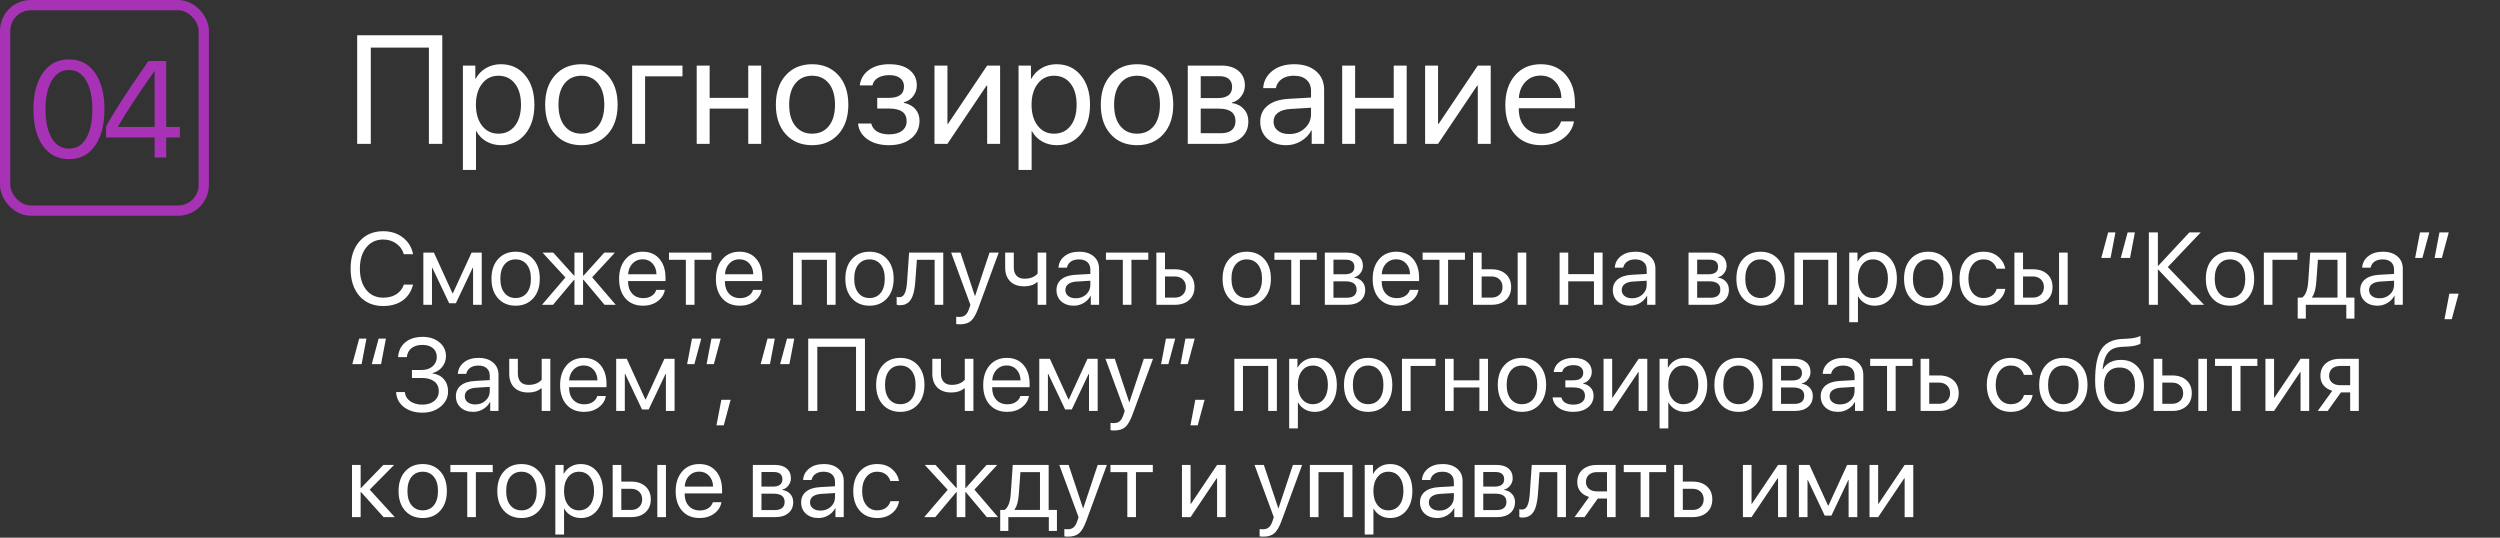 <?xml version="1.0" encoding="UTF-8"?> <svg xmlns="http://www.w3.org/2000/svg" width="730" height="157" viewBox="0 0 730 157" fill="none"><rect x="0" y="0" width="730" height="157" fill="#333333" stroke="none"/> <path d="M111.898 89.352C108.979 89.352 106.659 88.37 104.94 86.407C103.231 84.435 102.377 81.773 102.377 78.424C102.377 75.103 103.241 72.457 104.97 70.484C106.698 68.502 109.008 67.511 111.898 67.511C114.145 67.511 116.059 68.126 117.641 69.356C119.232 70.577 120.224 72.203 120.614 74.234H117.919C117.538 72.926 116.801 71.886 115.707 71.114C114.613 70.333 113.344 69.942 111.898 69.942C109.838 69.942 108.188 70.714 106.947 72.257C105.707 73.8 105.087 75.856 105.087 78.424C105.087 81.022 105.702 83.087 106.933 84.62C108.163 86.153 109.823 86.92 111.913 86.92C113.407 86.92 114.677 86.588 115.722 85.924C116.767 85.26 117.499 84.322 117.919 83.111H120.614C120.097 85.123 119.086 86.666 117.582 87.74C116.078 88.814 114.184 89.352 111.898 89.352ZM126.137 89H123.617V73.766H126.708L132.128 85.631H132.245L137.694 73.766H140.668V89H138.134V78.189H138.031L133.109 88.561H131.161L126.239 78.189H126.137V89ZM150.57 89.264C148.441 89.264 146.732 88.556 145.443 87.14C144.154 85.714 143.51 83.795 143.51 81.383C143.51 78.971 144.154 77.057 145.443 75.641C146.732 74.215 148.441 73.502 150.57 73.502C152.689 73.502 154.394 74.215 155.683 75.641C156.972 77.057 157.616 78.971 157.616 81.383C157.616 83.785 156.972 85.699 155.683 87.125C154.394 88.551 152.689 89.264 150.57 89.264ZM147.304 85.528C148.114 86.524 149.203 87.022 150.57 87.022C151.938 87.022 153.021 86.529 153.822 85.543C154.623 84.547 155.023 83.16 155.023 81.383C155.023 79.606 154.623 78.224 153.822 77.237C153.021 76.241 151.938 75.743 150.57 75.743C149.203 75.743 148.114 76.241 147.304 77.237C146.503 78.233 146.103 79.615 146.103 81.383C146.103 83.15 146.503 84.532 147.304 85.528ZM172.909 80.973L179.794 89H176.527L170.375 81.676H170.258V89H167.738V81.676H167.636L161.483 89H158.261L165.102 81.017L158.422 73.766H161.557L167.636 80.504H167.738V73.766H170.258V80.504H170.375L176.454 73.766H179.56L172.909 80.973ZM187.631 75.714C186.449 75.714 185.468 76.124 184.687 76.944C183.915 77.755 183.49 78.8 183.412 80.079H191.688C191.659 78.79 191.273 77.74 190.531 76.93C189.789 76.119 188.822 75.714 187.631 75.714ZM191.63 84.635H194.135C193.91 85.982 193.207 87.091 192.025 87.96C190.854 88.829 189.442 89.264 187.792 89.264C185.614 89.264 183.9 88.561 182.65 87.154C181.4 85.748 180.775 83.844 180.775 81.441C180.775 79.059 181.4 77.14 182.65 75.685C183.91 74.23 185.585 73.502 187.675 73.502C189.726 73.502 191.347 74.19 192.538 75.567C193.729 76.944 194.325 78.79 194.325 81.105V82.071H183.397V82.218C183.397 83.683 183.798 84.855 184.599 85.733C185.399 86.612 186.483 87.052 187.851 87.052C188.808 87.052 189.623 86.832 190.297 86.393C190.971 85.953 191.415 85.367 191.63 84.635ZM207.714 73.766V75.86H202.792V89H200.272V75.86H195.351V73.766H207.714ZM215.902 75.714C214.721 75.714 213.739 76.124 212.958 76.944C212.187 77.755 211.762 78.8 211.684 80.079H219.96C219.931 78.79 219.545 77.74 218.803 76.93C218.061 76.119 217.094 75.714 215.902 75.714ZM219.901 84.635H222.406C222.182 85.982 221.479 87.091 220.297 87.96C219.125 88.829 217.714 89.264 216.063 89.264C213.886 89.264 212.172 88.561 210.922 87.154C209.672 85.748 209.047 83.844 209.047 81.441C209.047 79.059 209.672 77.14 210.922 75.685C212.182 74.23 213.856 73.502 215.946 73.502C217.997 73.502 219.618 74.19 220.81 75.567C222.001 76.944 222.597 78.79 222.597 81.105V82.071H211.669V82.218C211.669 83.683 212.069 84.855 212.87 85.733C213.671 86.612 214.755 87.052 216.122 87.052C217.079 87.052 217.895 86.832 218.568 86.393C219.242 85.953 219.687 85.367 219.901 84.635ZM241.464 89V75.86H234.096V89H231.576V73.766H243.998V89H241.464ZM253.9 89.264C251.771 89.264 250.062 88.556 248.773 87.14C247.484 85.714 246.84 83.795 246.84 81.383C246.84 78.971 247.484 77.057 248.773 75.641C250.062 74.215 251.771 73.502 253.9 73.502C256.02 73.502 257.724 74.215 259.013 75.641C260.302 77.057 260.946 78.971 260.946 81.383C260.946 83.785 260.302 85.699 259.013 87.125C257.724 88.551 256.02 89.264 253.9 89.264ZM250.634 85.528C251.444 86.524 252.533 87.022 253.9 87.022C255.268 87.022 256.352 86.529 257.152 85.543C257.953 84.547 258.354 83.16 258.354 81.383C258.354 79.606 257.953 78.224 257.152 77.237C256.352 76.241 255.268 75.743 253.9 75.743C252.533 75.743 251.444 76.241 250.634 77.237C249.833 78.233 249.433 79.615 249.433 81.383C249.433 83.15 249.833 84.532 250.634 85.528ZM267.26 82.276C267.191 83.155 267.094 83.932 266.967 84.606C266.85 85.279 266.679 85.909 266.454 86.495C266.229 87.081 265.951 87.564 265.619 87.945C265.297 88.316 264.892 88.609 264.403 88.824C263.925 89.029 263.368 89.132 262.733 89.132C262.382 89.132 262.079 89.078 261.825 88.971V86.671C262.06 86.749 262.318 86.788 262.602 86.788C263.314 86.788 263.847 86.402 264.198 85.631C264.55 84.85 264.774 83.712 264.872 82.218L265.458 73.766H275.434V89H272.914V75.86H267.729L267.26 82.276ZM280.312 94.698C279.853 94.698 279.486 94.669 279.213 94.61V92.472C279.447 92.52 279.779 92.545 280.209 92.545C280.922 92.545 281.493 92.355 281.923 91.974C282.353 91.603 282.714 90.973 283.007 90.084L283.358 89.015L277.733 73.766H280.458L284.677 86.451H284.721L288.939 73.766H291.62L285.629 90.069C284.975 91.847 284.267 93.062 283.505 93.717C282.753 94.371 281.688 94.698 280.312 94.698ZM305.507 89H302.987V82.423H302.768C301.85 83.214 300.619 83.609 299.076 83.609C297.289 83.609 295.912 83.116 294.945 82.13C293.988 81.144 293.51 79.815 293.51 78.145V73.766H296.029V78.116C296.029 79.132 296.298 79.933 296.835 80.519C297.372 81.095 298.144 81.383 299.149 81.383C300.819 81.383 302.099 80.885 302.987 79.889V73.766H305.507V89ZM314.135 87.096C315.336 87.096 316.342 86.725 317.152 85.982C317.973 85.231 318.383 84.308 318.383 83.214V81.969L314.311 82.218C313.285 82.286 312.489 82.535 311.923 82.965C311.366 83.394 311.088 83.971 311.088 84.693C311.088 85.416 311.366 85.997 311.923 86.436C312.479 86.876 313.217 87.096 314.135 87.096ZM313.563 89.264C312.05 89.264 310.824 88.844 309.887 88.004C308.959 87.164 308.495 86.061 308.495 84.693C308.495 83.385 308.974 82.34 309.931 81.559C310.897 80.777 312.26 80.338 314.018 80.24L318.383 79.991V78.717C318.383 77.789 318.09 77.061 317.504 76.534C316.918 76.007 316.098 75.743 315.043 75.743C314.076 75.743 313.29 75.958 312.685 76.388C312.079 76.808 311.693 77.398 311.527 78.16H309.066C309.154 76.803 309.74 75.689 310.824 74.82C311.918 73.941 313.344 73.502 315.102 73.502C316.889 73.502 318.305 73.951 319.35 74.85C320.404 75.748 320.932 76.954 320.932 78.468V89H318.515V86.378H318.456C317.997 87.247 317.323 87.945 316.435 88.473C315.546 89 314.589 89.264 313.563 89.264ZM335.302 73.766V75.86H330.38V89H327.86V75.86H322.938V73.766H335.302ZM343.021 80.724H340.18V86.905H343.021C344.008 86.905 344.794 86.622 345.38 86.056C345.976 85.489 346.273 84.742 346.273 83.814C346.273 82.877 345.976 82.13 345.38 81.573C344.794 81.007 344.008 80.724 343.021 80.724ZM337.66 89V73.766H340.18V78.629H343.065C344.813 78.629 346.205 79.098 347.24 80.035C348.275 80.973 348.793 82.232 348.793 83.814C348.793 85.397 348.275 86.656 347.24 87.594C346.205 88.531 344.813 89 343.065 89H337.66ZM364.057 89.264C361.928 89.264 360.219 88.556 358.93 87.14C357.641 85.714 356.996 83.795 356.996 81.383C356.996 78.971 357.641 77.057 358.93 75.641C360.219 74.215 361.928 73.502 364.057 73.502C366.176 73.502 367.88 74.215 369.169 75.641C370.458 77.057 371.103 78.971 371.103 81.383C371.103 83.785 370.458 85.699 369.169 87.125C367.88 88.551 366.176 89.264 364.057 89.264ZM360.79 85.528C361.601 86.524 362.689 87.022 364.057 87.022C365.424 87.022 366.508 86.529 367.309 85.543C368.109 84.547 368.51 83.16 368.51 81.383C368.51 79.606 368.109 78.224 367.309 77.237C366.508 76.241 365.424 75.743 364.057 75.743C362.689 75.743 361.601 76.241 360.79 77.237C359.989 78.233 359.589 79.615 359.589 81.383C359.589 83.15 359.989 84.532 360.79 85.528ZM384.491 73.766V75.86H379.569V89H377.05V75.86H372.128V73.766H384.491ZM393.017 75.831H389.369V80.094H392.636C394.53 80.094 395.478 79.371 395.478 77.926C395.478 77.252 395.268 76.734 394.848 76.373C394.428 76.012 393.817 75.831 393.017 75.831ZM392.841 82.144H389.369V86.935H393.295C394.213 86.935 394.916 86.734 395.404 86.334C395.893 85.924 396.137 85.333 396.137 84.561C396.137 82.95 395.038 82.144 392.841 82.144ZM386.85 89V73.766H393.368C394.794 73.766 395.917 74.112 396.737 74.806C397.558 75.499 397.968 76.451 397.968 77.662C397.968 78.434 397.724 79.137 397.235 79.772C396.757 80.406 396.166 80.797 395.463 80.943V81.061C396.42 81.197 397.187 81.588 397.763 82.232C398.349 82.877 398.642 83.673 398.642 84.62C398.642 85.968 398.173 87.037 397.235 87.828C396.308 88.609 395.033 89 393.412 89H386.85ZM407.68 75.714C406.498 75.714 405.517 76.124 404.735 76.944C403.964 77.755 403.539 78.8 403.461 80.079H411.737C411.708 78.79 411.322 77.74 410.58 76.93C409.838 76.119 408.871 75.714 407.68 75.714ZM411.679 84.635H414.184C413.959 85.982 413.256 87.091 412.074 87.96C410.902 88.829 409.491 89.264 407.841 89.264C405.663 89.264 403.949 88.561 402.699 87.154C401.449 85.748 400.824 83.844 400.824 81.441C400.824 79.059 401.449 77.14 402.699 75.685C403.959 74.23 405.634 73.502 407.724 73.502C409.774 73.502 411.396 74.19 412.587 75.567C413.778 76.944 414.374 78.79 414.374 81.105V82.071H403.446V82.218C403.446 83.683 403.847 84.855 404.647 85.733C405.448 86.612 406.532 87.052 407.899 87.052C408.856 87.052 409.672 86.832 410.346 86.393C411.02 85.953 411.464 85.367 411.679 84.635ZM427.763 73.766V75.86H422.841V89H420.321V75.86H415.399V73.766H427.763ZM443.158 89V73.766H445.678V89H443.158ZM435.482 80.724H432.641V86.905H435.482C436.469 86.905 437.255 86.622 437.841 86.056C438.437 85.489 438.734 84.742 438.734 83.814C438.734 82.877 438.437 82.13 437.841 81.573C437.255 81.007 436.469 80.724 435.482 80.724ZM430.121 89V73.766H432.641V78.629H435.526C437.274 78.629 438.666 79.098 439.701 80.035C440.736 80.973 441.254 82.232 441.254 83.814C441.254 85.397 440.736 86.656 439.701 87.594C438.666 88.531 437.274 89 435.526 89H430.121ZM465.438 89V82.144H457.924V89H455.404V73.766H457.924V80.05H465.438V73.766H467.958V89H465.438ZM476.586 87.096C477.787 87.096 478.793 86.725 479.604 85.982C480.424 85.231 480.834 84.308 480.834 83.214V81.969L476.762 82.218C475.736 82.286 474.94 82.535 474.374 82.965C473.817 83.394 473.539 83.971 473.539 84.693C473.539 85.416 473.817 85.997 474.374 86.436C474.931 86.876 475.668 87.096 476.586 87.096ZM476.015 89.264C474.501 89.264 473.275 88.844 472.338 88.004C471.41 87.164 470.946 86.061 470.946 84.693C470.946 83.385 471.425 82.34 472.382 81.559C473.349 80.777 474.711 80.338 476.469 80.24L480.834 79.991V78.717C480.834 77.789 480.541 77.061 479.955 76.534C479.369 76.007 478.549 75.743 477.494 75.743C476.527 75.743 475.741 75.958 475.136 76.388C474.53 76.808 474.145 77.398 473.979 78.16H471.518C471.605 76.803 472.191 75.689 473.275 74.82C474.369 73.941 475.795 73.502 477.553 73.502C479.34 73.502 480.756 73.951 481.801 74.85C482.855 75.748 483.383 76.954 483.383 78.468V89H480.966V86.378H480.907C480.448 87.247 479.774 87.945 478.886 88.473C477.997 89 477.04 89.264 476.015 89.264ZM499.218 75.831H495.57V80.094H498.837C500.731 80.094 501.679 79.371 501.679 77.926C501.679 77.252 501.469 76.734 501.049 76.373C500.629 76.012 500.019 75.831 499.218 75.831ZM499.042 82.144H495.57V86.935H499.496C500.414 86.935 501.117 86.734 501.605 86.334C502.094 85.924 502.338 85.333 502.338 84.561C502.338 82.95 501.239 82.144 499.042 82.144ZM493.051 89V73.766H499.569C500.995 73.766 502.118 74.112 502.938 74.806C503.759 75.499 504.169 76.451 504.169 77.662C504.169 78.434 503.925 79.137 503.437 79.772C502.958 80.406 502.367 80.797 501.664 80.943V81.061C502.621 81.197 503.388 81.588 503.964 82.232C504.55 82.877 504.843 83.673 504.843 84.62C504.843 85.968 504.374 87.037 503.437 87.828C502.509 88.609 501.234 89 499.613 89H493.051ZM514.086 89.264C511.957 89.264 510.248 88.556 508.959 87.14C507.67 85.714 507.025 83.795 507.025 81.383C507.025 78.971 507.67 77.057 508.959 75.641C510.248 74.215 511.957 73.502 514.086 73.502C516.205 73.502 517.909 74.215 519.198 75.641C520.487 77.057 521.132 78.971 521.132 81.383C521.132 83.785 520.487 85.699 519.198 87.125C517.909 88.551 516.205 89.264 514.086 89.264ZM510.819 85.528C511.63 86.524 512.719 87.022 514.086 87.022C515.453 87.022 516.537 86.529 517.338 85.543C518.139 84.547 518.539 83.16 518.539 81.383C518.539 79.606 518.139 78.224 517.338 77.237C516.537 76.241 515.453 75.743 514.086 75.743C512.719 75.743 511.63 76.241 510.819 77.237C510.019 78.233 509.618 79.615 509.618 81.383C509.618 83.15 510.019 84.532 510.819 85.528ZM533.847 89V75.86H526.479V89H523.959V73.766H536.381V89H533.847ZM547.367 73.502C549.32 73.502 550.893 74.22 552.084 75.655C553.285 77.091 553.886 79 553.886 81.383C553.886 83.756 553.29 85.665 552.099 87.11C550.907 88.546 549.35 89.264 547.426 89.264C546.352 89.264 545.39 89.019 544.54 88.531C543.69 88.043 543.036 87.374 542.577 86.524H542.519V94.083H539.97V73.766H542.387V76.344H542.445C542.924 75.465 543.593 74.772 544.452 74.264C545.312 73.756 546.283 73.502 547.367 73.502ZM546.869 87.022C548.227 87.022 549.301 86.515 550.092 85.499C550.883 84.483 551.278 83.111 551.278 81.383C551.278 79.654 550.883 78.282 550.092 77.267C549.301 76.251 548.227 75.743 546.869 75.743C545.561 75.743 544.506 76.261 543.705 77.296C542.904 78.331 542.504 79.693 542.504 81.383C542.504 83.082 542.904 84.449 543.705 85.484C544.506 86.51 545.561 87.022 546.869 87.022ZM563.041 89.264C560.912 89.264 559.203 88.556 557.914 87.14C556.625 85.714 555.98 83.795 555.98 81.383C555.98 78.971 556.625 77.057 557.914 75.641C559.203 74.215 560.912 73.502 563.041 73.502C565.16 73.502 566.864 74.215 568.153 75.641C569.442 77.057 570.087 78.971 570.087 81.383C570.087 83.785 569.442 85.699 568.153 87.125C566.864 88.551 565.16 89.264 563.041 89.264ZM559.774 85.528C560.585 86.524 561.674 87.022 563.041 87.022C564.408 87.022 565.492 86.529 566.293 85.543C567.094 84.547 567.494 83.16 567.494 81.383C567.494 79.606 567.094 78.224 566.293 77.237C565.492 76.241 564.408 75.743 563.041 75.743C561.674 75.743 560.585 76.241 559.774 77.237C558.974 78.233 558.573 79.615 558.573 81.383C558.573 83.15 558.974 84.532 559.774 85.528ZM585.526 78.453H583.007C582.772 77.662 582.328 77.013 581.674 76.505C581.02 75.997 580.185 75.743 579.169 75.743C577.841 75.743 576.776 76.261 575.976 77.296C575.175 78.321 574.774 79.684 574.774 81.383C574.774 83.111 575.175 84.483 575.976 85.499C576.786 86.515 577.86 87.022 579.198 87.022C580.194 87.022 581.02 86.788 581.674 86.319C582.338 85.851 582.792 85.191 583.036 84.342H585.556C585.302 85.807 584.599 86.993 583.446 87.901C582.294 88.81 580.873 89.264 579.184 89.264C577.055 89.264 575.355 88.556 574.086 87.14C572.816 85.714 572.182 83.795 572.182 81.383C572.182 79.01 572.816 77.106 574.086 75.67C575.355 74.225 577.045 73.502 579.154 73.502C580.902 73.502 582.338 73.981 583.461 74.938C584.594 75.894 585.282 77.066 585.526 78.453ZM601.244 89V73.766H603.764V89H601.244ZM593.568 80.724H590.727V86.905H593.568C594.555 86.905 595.341 86.622 595.927 86.056C596.522 85.489 596.82 84.742 596.82 83.814C596.82 82.877 596.522 82.13 595.927 81.573C595.341 81.007 594.555 80.724 593.568 80.724ZM588.207 89V73.766H590.727V78.629H593.612C595.36 78.629 596.752 79.098 597.787 80.035C598.822 80.973 599.34 82.232 599.34 83.814C599.34 85.397 598.822 86.656 597.787 87.594C596.752 88.531 595.36 89 593.612 89H588.207ZM615.585 67.862H617.709L616.288 75.318H613.578L615.585 67.862ZM621.269 67.862H623.393L621.972 75.318H619.262L621.269 67.862ZM633.002 77.97L643.593 89H639.975L630.219 78.731H630.102V89H627.465V67.862H630.102V77.603H630.219L639.301 67.862H642.611L633.002 77.97ZM651.166 89.264C649.037 89.264 647.328 88.556 646.039 87.14C644.75 85.714 644.105 83.795 644.105 81.383C644.105 78.971 644.75 77.057 646.039 75.641C647.328 74.215 649.037 73.502 651.166 73.502C653.285 73.502 654.989 74.215 656.278 75.641C657.567 77.057 658.212 78.971 658.212 81.383C658.212 83.785 657.567 85.699 656.278 87.125C654.989 88.551 653.285 89.264 651.166 89.264ZM647.899 85.528C648.71 86.524 649.799 87.022 651.166 87.022C652.533 87.022 653.617 86.529 654.418 85.543C655.219 84.547 655.619 83.16 655.619 81.383C655.619 79.606 655.219 78.224 654.418 77.237C653.617 76.241 652.533 75.743 651.166 75.743C649.799 75.743 648.71 76.241 647.899 77.237C647.099 78.233 646.698 79.615 646.698 81.383C646.698 83.15 647.099 84.532 647.899 85.528ZM670.839 75.86H663.559V89H661.039V73.766H670.839V75.86ZM682.543 86.905V75.86H676.83L676.361 82.276C676.215 84.366 675.8 85.87 675.116 86.788V86.905H682.543ZM673.3 93.028H670.927V86.905H672.201C673.227 86.231 673.827 84.669 674.003 82.218L674.589 73.766H685.077V86.905H687.494V93.028H685.121V89H673.3V93.028ZM694.818 87.096C696.02 87.096 697.025 86.725 697.836 85.982C698.656 85.231 699.066 84.308 699.066 83.214V81.969L694.994 82.218C693.969 82.286 693.173 82.535 692.606 82.965C692.05 83.394 691.771 83.971 691.771 84.693C691.771 85.416 692.05 85.997 692.606 86.436C693.163 86.876 693.9 87.096 694.818 87.096ZM694.247 89.264C692.733 89.264 691.508 88.844 690.57 88.004C689.643 87.164 689.179 86.061 689.179 84.693C689.179 83.385 689.657 82.34 690.614 81.559C691.581 80.777 692.943 80.338 694.701 80.24L699.066 79.991V78.717C699.066 77.789 698.773 77.061 698.188 76.534C697.602 76.007 696.781 75.743 695.727 75.743C694.76 75.743 693.974 75.958 693.368 76.388C692.763 76.808 692.377 77.398 692.211 78.16H689.75C689.838 76.803 690.424 75.689 691.508 74.82C692.602 73.941 694.027 73.502 695.785 73.502C697.572 73.502 698.988 73.951 700.033 74.85C701.088 75.748 701.615 76.954 701.615 78.468V89H699.198V86.378H699.14C698.681 87.247 698.007 87.945 697.118 88.473C696.229 89 695.272 89.264 694.247 89.264ZM707.343 75.318H705.219L706.64 67.862H709.35L707.343 75.318ZM713.026 75.318H710.902L712.323 67.862H715.033L713.026 75.318ZM715.912 93.204H713.788L715.209 85.748H717.919L715.912 93.204ZM104.882 98.862H107.006L105.585 106.318H102.875L104.882 98.862ZM110.565 98.862H112.689L111.269 106.318H108.559L110.565 98.862ZM120.292 110.376V108.032H123.148C124.438 108.032 125.492 107.681 126.312 106.978C127.133 106.265 127.543 105.356 127.543 104.253C127.543 103.159 127.167 102.295 126.415 101.66C125.663 101.025 124.638 100.708 123.339 100.708C122.03 100.708 120.971 101.025 120.16 101.66C119.359 102.295 118.905 103.169 118.798 104.282H116.234C116.371 102.446 117.079 101.001 118.358 99.946C119.647 98.892 121.342 98.364 123.441 98.364C125.414 98.364 127.035 98.897 128.305 99.961C129.584 101.016 130.224 102.368 130.224 104.019C130.224 105.19 129.857 106.23 129.125 107.139C128.402 108.047 127.46 108.643 126.298 108.926V109.043C127.704 109.229 128.812 109.795 129.623 110.742C130.434 111.68 130.839 112.866 130.839 114.302C130.839 116.04 130.121 117.51 128.686 118.711C127.25 119.902 125.487 120.498 123.397 120.498C121.171 120.498 119.35 119.951 117.934 118.857C116.518 117.754 115.761 116.299 115.663 114.492H118.212C118.329 115.605 118.852 116.494 119.779 117.158C120.717 117.822 121.913 118.154 123.368 118.154C124.784 118.154 125.932 117.793 126.811 117.07C127.689 116.338 128.129 115.391 128.129 114.229C128.129 113.018 127.699 112.075 126.84 111.401C125.98 110.718 124.789 110.376 123.266 110.376H120.292ZM138.764 118.096C139.965 118.096 140.971 117.725 141.781 116.982C142.602 116.23 143.012 115.308 143.012 114.214V112.969L138.939 113.218C137.914 113.286 137.118 113.535 136.552 113.965C135.995 114.395 135.717 114.971 135.717 115.693C135.717 116.416 135.995 116.997 136.552 117.437C137.108 117.876 137.846 118.096 138.764 118.096ZM138.192 120.264C136.679 120.264 135.453 119.844 134.516 119.004C133.588 118.164 133.124 117.061 133.124 115.693C133.124 114.385 133.603 113.34 134.56 112.559C135.526 111.777 136.889 111.338 138.646 111.24L143.012 110.991V109.717C143.012 108.789 142.719 108.062 142.133 107.534C141.547 107.007 140.727 106.743 139.672 106.743C138.705 106.743 137.919 106.958 137.313 107.388C136.708 107.808 136.322 108.398 136.156 109.16H133.695C133.783 107.803 134.369 106.689 135.453 105.82C136.547 104.941 137.973 104.502 139.73 104.502C141.518 104.502 142.934 104.951 143.979 105.85C145.033 106.748 145.561 107.954 145.561 109.468V120H143.144V117.378H143.085C142.626 118.247 141.952 118.945 141.063 119.473C140.175 120 139.218 120.264 138.192 120.264ZM160.692 120H158.173V113.423H157.953C157.035 114.214 155.805 114.609 154.262 114.609C152.475 114.609 151.098 114.116 150.131 113.13C149.174 112.144 148.695 110.815 148.695 109.146V104.766H151.215V109.116C151.215 110.132 151.483 110.933 152.021 111.519C152.558 112.095 153.329 112.383 154.335 112.383C156.005 112.383 157.284 111.885 158.173 110.889V104.766H160.692V120ZM170.404 106.714C169.223 106.714 168.241 107.124 167.46 107.944C166.688 108.755 166.264 109.8 166.186 111.079H174.462C174.433 109.79 174.047 108.74 173.305 107.93C172.562 107.119 171.596 106.714 170.404 106.714ZM174.403 115.635H176.908C176.684 116.982 175.98 118.091 174.799 118.96C173.627 119.829 172.216 120.264 170.565 120.264C168.388 120.264 166.674 119.561 165.424 118.154C164.174 116.748 163.549 114.844 163.549 112.441C163.549 110.059 164.174 108.14 165.424 106.685C166.684 105.229 168.358 104.502 170.448 104.502C172.499 104.502 174.12 105.19 175.312 106.567C176.503 107.944 177.099 109.79 177.099 112.104V113.071H166.171V113.218C166.171 114.683 166.571 115.854 167.372 116.733C168.173 117.612 169.257 118.052 170.624 118.052C171.581 118.052 172.396 117.832 173.07 117.393C173.744 116.953 174.188 116.367 174.403 115.635ZM182.445 120H179.926V104.766H183.017L188.437 116.631H188.554L194.003 104.766H196.977V120H194.442V109.189H194.34L189.418 119.561H187.47L182.548 109.189H182.445V120ZM202.763 106.318H200.639L202.06 98.862H204.77L202.763 106.318ZM208.446 106.318H206.322L207.743 98.862H210.453L208.446 106.318ZM211.332 124.204H209.208L210.629 116.748H213.339L211.332 124.204ZM224.12 98.862H226.244L224.823 106.318H222.113L224.12 98.862ZM229.804 98.862H231.928L230.507 106.318H227.797L229.804 98.862ZM252.567 120H249.96V101.265H238.651V120H236V98.862H252.567V120ZM262.895 120.264C260.766 120.264 259.057 119.556 257.768 118.14C256.479 116.714 255.834 114.795 255.834 112.383C255.834 109.971 256.479 108.057 257.768 106.641C259.057 105.215 260.766 104.502 262.895 104.502C265.014 104.502 266.718 105.215 268.007 106.641C269.296 108.057 269.94 109.971 269.94 112.383C269.94 114.785 269.296 116.699 268.007 118.125C266.718 119.551 265.014 120.264 262.895 120.264ZM259.628 116.528C260.438 117.524 261.527 118.022 262.895 118.022C264.262 118.022 265.346 117.529 266.146 116.543C266.947 115.547 267.348 114.16 267.348 112.383C267.348 110.605 266.947 109.224 266.146 108.237C265.346 107.241 264.262 106.743 262.895 106.743C261.527 106.743 260.438 107.241 259.628 108.237C258.827 109.233 258.427 110.615 258.427 112.383C258.427 114.15 258.827 115.532 259.628 116.528ZM284.237 120H281.718V113.423H281.498C280.58 114.214 279.35 114.609 277.807 114.609C276.02 114.609 274.643 114.116 273.676 113.13C272.719 112.144 272.24 110.815 272.24 109.146V104.766H274.76V109.116C274.76 110.132 275.028 110.933 275.565 111.519C276.103 112.095 276.874 112.383 277.88 112.383C279.55 112.383 280.829 111.885 281.718 110.889V104.766H284.237V120ZM293.949 106.714C292.768 106.714 291.786 107.124 291.005 107.944C290.233 108.755 289.809 109.8 289.73 111.079H298.007C297.978 109.79 297.592 108.74 296.85 107.93C296.107 107.119 295.141 106.714 293.949 106.714ZM297.948 115.635H300.453C300.229 116.982 299.525 118.091 298.344 118.96C297.172 119.829 295.761 120.264 294.11 120.264C291.933 120.264 290.219 119.561 288.969 118.154C287.719 116.748 287.094 114.844 287.094 112.441C287.094 110.059 287.719 108.14 288.969 106.685C290.229 105.229 291.903 104.502 293.993 104.502C296.044 104.502 297.665 105.19 298.856 106.567C300.048 107.944 300.644 109.79 300.644 112.104V113.071H289.716V113.218C289.716 114.683 290.116 115.854 290.917 116.733C291.718 117.612 292.802 118.052 294.169 118.052C295.126 118.052 295.941 117.832 296.615 117.393C297.289 116.953 297.733 116.367 297.948 115.635ZM305.99 120H303.471V104.766H306.562L311.981 116.631H312.099L317.548 104.766H320.521V120H317.987V109.189H317.885L312.963 119.561H311.015L306.093 109.189H305.99V120ZM325.37 125.698C324.911 125.698 324.545 125.669 324.271 125.61V123.472C324.506 123.521 324.838 123.545 325.268 123.545C325.98 123.545 326.552 123.354 326.981 122.974C327.411 122.603 327.772 121.973 328.065 121.084L328.417 120.015L322.792 104.766H325.517L329.735 117.451H329.779L333.998 104.766H336.679L330.688 121.069C330.033 122.847 329.325 124.062 328.563 124.717C327.812 125.371 326.747 125.698 325.37 125.698ZM341.161 106.318H339.037L340.458 98.862H343.168L341.161 106.318ZM346.845 106.318H344.721L346.142 98.862H348.852L346.845 106.318ZM349.73 124.204H347.606L349.027 116.748H351.737L349.73 124.204ZM370.312 120V106.86H362.943V120H360.424V104.766H372.846V120H370.312ZM383.832 104.502C385.785 104.502 387.357 105.22 388.549 106.655C389.75 108.091 390.351 110 390.351 112.383C390.351 114.756 389.755 116.665 388.563 118.11C387.372 119.546 385.814 120.264 383.891 120.264C382.816 120.264 381.854 120.02 381.005 119.531C380.155 119.043 379.501 118.374 379.042 117.524H378.983V125.083H376.435V104.766H378.852V107.344H378.91C379.389 106.465 380.058 105.771 380.917 105.264C381.776 104.756 382.748 104.502 383.832 104.502ZM383.334 118.022C384.691 118.022 385.766 117.515 386.557 116.499C387.348 115.483 387.743 114.111 387.743 112.383C387.743 110.654 387.348 109.282 386.557 108.267C385.766 107.251 384.691 106.743 383.334 106.743C382.025 106.743 380.971 107.261 380.17 108.296C379.369 109.331 378.969 110.693 378.969 112.383C378.969 114.082 379.369 115.449 380.17 116.484C380.971 117.51 382.025 118.022 383.334 118.022ZM399.506 120.264C397.377 120.264 395.668 119.556 394.379 118.14C393.09 116.714 392.445 114.795 392.445 112.383C392.445 109.971 393.09 108.057 394.379 106.641C395.668 105.215 397.377 104.502 399.506 104.502C401.625 104.502 403.329 105.215 404.618 106.641C405.907 108.057 406.552 109.971 406.552 112.383C406.552 114.785 405.907 116.699 404.618 118.125C403.329 119.551 401.625 120.264 399.506 120.264ZM396.239 116.528C397.05 117.524 398.139 118.022 399.506 118.022C400.873 118.022 401.957 117.529 402.758 116.543C403.559 115.547 403.959 114.16 403.959 112.383C403.959 110.605 403.559 109.224 402.758 108.237C401.957 107.241 400.873 106.743 399.506 106.743C398.139 106.743 397.05 107.241 396.239 108.237C395.438 109.233 395.038 110.615 395.038 112.383C395.038 114.15 395.438 115.532 396.239 116.528ZM419.179 106.86H411.898V120H409.379V104.766H419.179V106.86ZM431.981 120V113.145H424.467V120H421.947V104.766H424.467V111.05H431.981V104.766H434.501V120H431.981ZM444.418 120.264C442.289 120.264 440.58 119.556 439.291 118.14C438.002 116.714 437.357 114.795 437.357 112.383C437.357 109.971 438.002 108.057 439.291 106.641C440.58 105.215 442.289 104.502 444.418 104.502C446.537 104.502 448.241 105.215 449.53 106.641C450.819 108.057 451.464 109.971 451.464 112.383C451.464 114.785 450.819 116.699 449.53 118.125C448.241 119.551 446.537 120.264 444.418 120.264ZM441.151 116.528C441.962 117.524 443.051 118.022 444.418 118.022C445.785 118.022 446.869 117.529 447.67 116.543C448.471 115.547 448.871 114.16 448.871 112.383C448.871 110.605 448.471 109.224 447.67 108.237C446.869 107.241 445.785 106.743 444.418 106.743C443.051 106.743 441.962 107.241 441.151 108.237C440.351 109.233 439.95 110.615 439.95 112.383C439.95 114.15 440.351 115.532 441.151 116.528ZM459.374 120.264C457.694 120.264 456.303 119.883 455.199 119.121C454.096 118.35 453.48 117.324 453.354 116.045H455.932C456.078 116.709 456.449 117.227 457.045 117.598C457.65 117.969 458.427 118.154 459.374 118.154C460.458 118.154 461.303 117.925 461.908 117.466C462.514 116.997 462.816 116.382 462.816 115.62C462.816 114.771 462.533 114.146 461.967 113.745C461.4 113.335 460.536 113.13 459.374 113.13H457.089V111.05H459.374C461.327 111.05 462.304 110.308 462.304 108.823C462.304 108.159 462.06 107.627 461.571 107.227C461.093 106.826 460.38 106.626 459.433 106.626C458.534 106.626 457.792 106.807 457.206 107.168C456.62 107.529 456.273 108.013 456.166 108.618H453.69C453.856 107.358 454.452 106.357 455.478 105.615C456.503 104.873 457.821 104.502 459.433 104.502C461.132 104.502 462.45 104.878 463.388 105.63C464.325 106.372 464.794 107.368 464.794 108.618C464.794 109.399 464.56 110.098 464.091 110.713C463.632 111.328 463.026 111.724 462.274 111.899V112.017C463.261 112.231 464.013 112.646 464.53 113.262C465.058 113.867 465.321 114.614 465.321 115.503C465.321 116.929 464.774 118.081 463.681 118.96C462.597 119.829 461.161 120.264 459.374 120.264ZM470.756 120H468.236V104.766H470.756V116.104H470.873L478.49 104.766H481.01V120H478.49V108.662H478.373L470.756 120ZM491.996 104.502C493.949 104.502 495.521 105.22 496.713 106.655C497.914 108.091 498.515 110 498.515 112.383C498.515 114.756 497.919 116.665 496.728 118.11C495.536 119.546 493.979 120.264 492.055 120.264C490.98 120.264 490.019 120.02 489.169 119.531C488.319 119.043 487.665 118.374 487.206 117.524H487.147V125.083H484.599V104.766H487.016V107.344H487.074C487.553 106.465 488.222 105.771 489.081 105.264C489.94 104.756 490.912 104.502 491.996 104.502ZM491.498 118.022C492.855 118.022 493.93 117.515 494.721 116.499C495.512 115.483 495.907 114.111 495.907 112.383C495.907 110.654 495.512 109.282 494.721 108.267C493.93 107.251 492.855 106.743 491.498 106.743C490.189 106.743 489.135 107.261 488.334 108.296C487.533 109.331 487.133 110.693 487.133 112.383C487.133 114.082 487.533 115.449 488.334 116.484C489.135 117.51 490.189 118.022 491.498 118.022ZM507.67 120.264C505.541 120.264 503.832 119.556 502.543 118.14C501.254 116.714 500.609 114.795 500.609 112.383C500.609 109.971 501.254 108.057 502.543 106.641C503.832 105.215 505.541 104.502 507.67 104.502C509.789 104.502 511.493 105.215 512.782 106.641C514.071 108.057 514.716 109.971 514.716 112.383C514.716 114.785 514.071 116.699 512.782 118.125C511.493 119.551 509.789 120.264 507.67 120.264ZM504.403 116.528C505.214 117.524 506.303 118.022 507.67 118.022C509.037 118.022 510.121 117.529 510.922 116.543C511.723 115.547 512.123 114.16 512.123 112.383C512.123 110.605 511.723 109.224 510.922 108.237C510.121 107.241 509.037 106.743 507.67 106.743C506.303 106.743 505.214 107.241 504.403 108.237C503.603 109.233 503.202 110.615 503.202 112.383C503.202 114.15 503.603 115.532 504.403 116.528ZM523.71 106.831H520.062V111.094H523.329C525.224 111.094 526.171 110.371 526.171 108.926C526.171 108.252 525.961 107.734 525.541 107.373C525.121 107.012 524.511 106.831 523.71 106.831ZM523.534 113.145H520.062V117.935H523.988C524.906 117.935 525.609 117.734 526.098 117.334C526.586 116.924 526.83 116.333 526.83 115.562C526.83 113.95 525.731 113.145 523.534 113.145ZM517.543 120V104.766H524.062C525.487 104.766 526.61 105.112 527.431 105.806C528.251 106.499 528.661 107.451 528.661 108.662C528.661 109.434 528.417 110.137 527.929 110.771C527.45 111.406 526.859 111.797 526.156 111.943V112.061C527.113 112.197 527.88 112.588 528.456 113.232C529.042 113.877 529.335 114.673 529.335 115.62C529.335 116.968 528.866 118.037 527.929 118.828C527.001 119.609 525.727 120 524.105 120H517.543ZM537.289 118.096C538.49 118.096 539.496 117.725 540.307 116.982C541.127 116.23 541.537 115.308 541.537 114.214V112.969L537.465 113.218C536.439 113.286 535.644 113.535 535.077 113.965C534.521 114.395 534.242 114.971 534.242 115.693C534.242 116.416 534.521 116.997 535.077 117.437C535.634 117.876 536.371 118.096 537.289 118.096ZM536.718 120.264C535.204 120.264 533.979 119.844 533.041 119.004C532.113 118.164 531.649 117.061 531.649 115.693C531.649 114.385 532.128 113.34 533.085 112.559C534.052 111.777 535.414 111.338 537.172 111.24L541.537 110.991V109.717C541.537 108.789 541.244 108.062 540.658 107.534C540.072 107.007 539.252 106.743 538.197 106.743C537.23 106.743 536.444 106.958 535.839 107.388C535.233 107.808 534.848 108.398 534.682 109.16H532.221C532.309 107.803 532.895 106.689 533.979 105.82C535.072 104.941 536.498 104.502 538.256 104.502C540.043 104.502 541.459 104.951 542.504 105.85C543.559 106.748 544.086 107.954 544.086 109.468V120H541.669V117.378H541.61C541.151 118.247 540.478 118.945 539.589 119.473C538.7 120 537.743 120.264 536.718 120.264ZM558.456 104.766V106.86H553.534V120H551.015V106.86H546.093V104.766H558.456ZM566.176 111.724H563.334V117.905H566.176C567.162 117.905 567.948 117.622 568.534 117.056C569.13 116.489 569.428 115.742 569.428 114.814C569.428 113.877 569.13 113.13 568.534 112.573C567.948 112.007 567.162 111.724 566.176 111.724ZM560.814 120V104.766H563.334V109.629H566.22C567.968 109.629 569.359 110.098 570.395 111.035C571.43 111.973 571.947 113.232 571.947 114.814C571.947 116.396 571.43 117.656 570.395 118.594C569.359 119.531 567.968 120 566.22 120H560.814ZM593.495 109.453H590.976C590.741 108.662 590.297 108.013 589.643 107.505C588.988 106.997 588.153 106.743 587.138 106.743C585.81 106.743 584.745 107.261 583.944 108.296C583.144 109.321 582.743 110.684 582.743 112.383C582.743 114.111 583.144 115.483 583.944 116.499C584.755 117.515 585.829 118.022 587.167 118.022C588.163 118.022 588.988 117.788 589.643 117.319C590.307 116.851 590.761 116.191 591.005 115.342H593.524C593.271 116.807 592.567 117.993 591.415 118.901C590.263 119.81 588.842 120.264 587.152 120.264C585.023 120.264 583.324 119.556 582.055 118.14C580.785 116.714 580.15 114.795 580.15 112.383C580.15 110.01 580.785 108.105 582.055 106.67C583.324 105.225 585.014 104.502 587.123 104.502C588.871 104.502 590.307 104.98 591.43 105.938C592.562 106.895 593.251 108.066 593.495 109.453ZM602.504 120.264C600.375 120.264 598.666 119.556 597.377 118.14C596.088 116.714 595.443 114.795 595.443 112.383C595.443 109.971 596.088 108.057 597.377 106.641C598.666 105.215 600.375 104.502 602.504 104.502C604.623 104.502 606.327 105.215 607.616 106.641C608.905 108.057 609.55 109.971 609.55 112.383C609.55 114.785 608.905 116.699 607.616 118.125C606.327 119.551 604.623 120.264 602.504 120.264ZM599.237 116.528C600.048 117.524 601.137 118.022 602.504 118.022C603.871 118.022 604.955 117.529 605.756 116.543C606.557 115.547 606.957 114.16 606.957 112.383C606.957 110.605 606.557 109.224 605.756 108.237C604.955 107.241 603.871 106.743 602.504 106.743C601.137 106.743 600.048 107.241 599.237 108.237C598.437 109.233 598.036 110.615 598.036 112.383C598.036 114.15 598.437 115.532 599.237 116.528ZM618.91 120.264C616.566 120.264 614.789 119.487 613.578 117.935C612.377 116.382 611.776 114.097 611.776 111.079C611.776 106.851 612.396 103.799 613.637 101.924C614.887 100.049 616.981 99.058 619.921 98.95L621.049 98.906C622.826 98.818 624.149 98.545 625.019 98.086V100.312C624.774 100.537 624.291 100.732 623.568 100.898C622.846 101.064 622.045 101.167 621.166 101.206L620.038 101.25C618.974 101.289 618.085 101.436 617.372 101.689C616.669 101.943 616.083 102.349 615.614 102.905C615.155 103.462 614.799 104.126 614.545 104.897C614.291 105.659 614.086 106.636 613.93 107.827H614.047C614.535 106.938 615.233 106.26 616.142 105.791C617.06 105.322 618.109 105.088 619.291 105.088C621.352 105.088 622.987 105.762 624.198 107.109C625.419 108.447 626.029 110.254 626.029 112.529C626.029 114.922 625.395 116.812 624.125 118.198C622.855 119.575 621.117 120.264 618.91 120.264ZM615.57 116.587C616.361 117.534 617.475 118.008 618.91 118.008C620.346 118.008 621.454 117.534 622.235 116.587C623.026 115.63 623.422 114.277 623.422 112.529C623.422 110.869 623.026 109.585 622.235 108.677C621.454 107.769 620.346 107.314 618.91 107.314C617.475 107.314 616.361 107.769 615.57 108.677C614.779 109.585 614.384 110.869 614.384 112.529C614.384 114.277 614.779 115.63 615.57 116.587ZM641.908 120V104.766H644.428V120H641.908ZM634.232 111.724H631.391V117.905H634.232C635.219 117.905 636.005 117.622 636.591 117.056C637.187 116.489 637.484 115.742 637.484 114.814C637.484 113.877 637.187 113.13 636.591 112.573C636.005 112.007 635.219 111.724 634.232 111.724ZM628.871 120V104.766H631.391V109.629H634.276C636.024 109.629 637.416 110.098 638.451 111.035C639.486 111.973 640.004 113.232 640.004 114.814C640.004 116.396 639.486 117.656 638.451 118.594C637.416 119.531 636.024 120 634.276 120H628.871ZM659.149 104.766V106.86H654.228V120H651.708V106.86H646.786V104.766H659.149ZM664.027 120H661.508V104.766H664.027V116.104H664.145L671.762 104.766H674.281V120H671.762V108.662H671.645L664.027 120ZM683.334 112.485H686.249V106.86H683.334C682.338 106.86 681.547 107.119 680.961 107.637C680.385 108.154 680.097 108.867 680.097 109.775C680.097 110.576 680.39 111.23 680.976 111.738C681.571 112.236 682.357 112.485 683.334 112.485ZM686.249 120V114.58H683.554L679.687 120H676.771L681.02 114.111C679.936 113.799 679.086 113.267 678.471 112.515C677.865 111.763 677.562 110.864 677.562 109.819C677.562 108.257 678.08 107.026 679.115 106.128C680.16 105.22 681.562 104.766 683.319 104.766H688.769V120H686.249ZM107.958 142.973L115.282 151H112.001L105.424 143.676H105.307V151H102.787V135.766H105.307V142.504H105.424L111.928 135.766H115.077L107.958 142.973ZM123.441 151.264C121.312 151.264 119.604 150.556 118.314 149.14C117.025 147.714 116.381 145.795 116.381 143.383C116.381 140.971 117.025 139.057 118.314 137.641C119.604 136.215 121.312 135.502 123.441 135.502C125.561 135.502 127.265 136.215 128.554 137.641C129.843 139.057 130.487 140.971 130.487 143.383C130.487 145.785 129.843 147.699 128.554 149.125C127.265 150.551 125.561 151.264 123.441 151.264ZM120.175 147.528C120.985 148.524 122.074 149.022 123.441 149.022C124.809 149.022 125.893 148.529 126.693 147.543C127.494 146.547 127.895 145.16 127.895 143.383C127.895 141.605 127.494 140.224 126.693 139.237C125.893 138.241 124.809 137.743 123.441 137.743C122.074 137.743 120.985 138.241 120.175 139.237C119.374 140.233 118.974 141.615 118.974 143.383C118.974 145.15 119.374 146.532 120.175 147.528ZM143.876 135.766V137.86H138.954V151H136.435V137.86H131.513V135.766H143.876ZM152.27 151.264C150.141 151.264 148.432 150.556 147.143 149.14C145.854 147.714 145.209 145.795 145.209 143.383C145.209 140.971 145.854 139.057 147.143 137.641C148.432 136.215 150.141 135.502 152.27 135.502C154.389 135.502 156.093 136.215 157.382 137.641C158.671 139.057 159.315 140.971 159.315 143.383C159.315 145.785 158.671 147.699 157.382 149.125C156.093 150.551 154.389 151.264 152.27 151.264ZM149.003 147.528C149.813 148.524 150.902 149.022 152.27 149.022C153.637 149.022 154.721 148.529 155.521 147.543C156.322 146.547 156.723 145.16 156.723 143.383C156.723 141.605 156.322 140.224 155.521 139.237C154.721 138.241 153.637 137.743 152.27 137.743C150.902 137.743 149.813 138.241 149.003 139.237C148.202 140.233 147.802 141.615 147.802 143.383C147.802 145.15 148.202 146.532 149.003 147.528ZM169.555 135.502C171.508 135.502 173.08 136.22 174.271 137.655C175.473 139.091 176.073 141 176.073 143.383C176.073 145.756 175.478 147.665 174.286 149.11C173.095 150.546 171.537 151.264 169.613 151.264C168.539 151.264 167.577 151.02 166.728 150.531C165.878 150.043 165.224 149.374 164.765 148.524H164.706V156.083H162.157V135.766H164.574V138.344H164.633C165.111 137.465 165.78 136.771 166.64 136.264C167.499 135.756 168.471 135.502 169.555 135.502ZM169.057 149.022C170.414 149.022 171.488 148.515 172.279 147.499C173.07 146.483 173.466 145.111 173.466 143.383C173.466 141.654 173.07 140.282 172.279 139.267C171.488 138.251 170.414 137.743 169.057 137.743C167.748 137.743 166.693 138.261 165.893 139.296C165.092 140.331 164.691 141.693 164.691 143.383C164.691 145.082 165.092 146.449 165.893 147.484C166.693 148.51 167.748 149.022 169.057 149.022ZM191.938 151V135.766H194.457V151H191.938ZM184.262 142.724H181.42V148.905H184.262C185.248 148.905 186.034 148.622 186.62 148.056C187.216 147.489 187.514 146.742 187.514 145.814C187.514 144.877 187.216 144.13 186.62 143.573C186.034 143.007 185.248 142.724 184.262 142.724ZM178.9 151V135.766H181.42V140.629H184.306C186.054 140.629 187.445 141.098 188.48 142.035C189.516 142.973 190.033 144.232 190.033 145.814C190.033 147.396 189.516 148.656 188.48 149.594C187.445 150.531 186.054 151 184.306 151H178.9ZM204.154 137.714C202.973 137.714 201.991 138.124 201.21 138.944C200.438 139.755 200.014 140.8 199.936 142.079H208.212C208.183 140.79 207.797 139.74 207.055 138.93C206.312 138.119 205.346 137.714 204.154 137.714ZM208.153 146.635H210.658C210.434 147.982 209.73 149.091 208.549 149.96C207.377 150.829 205.966 151.264 204.315 151.264C202.138 151.264 200.424 150.561 199.174 149.154C197.924 147.748 197.299 145.844 197.299 143.441C197.299 141.059 197.924 139.14 199.174 137.685C200.434 136.229 202.108 135.502 204.198 135.502C206.249 135.502 207.87 136.19 209.062 137.567C210.253 138.944 210.849 140.79 210.849 143.104V144.071H199.921V144.218C199.921 145.683 200.321 146.854 201.122 147.733C201.923 148.612 203.007 149.052 204.374 149.052C205.331 149.052 206.146 148.832 206.82 148.393C207.494 147.953 207.938 147.367 208.153 146.635ZM225.995 137.831H222.348V142.094H225.614C227.509 142.094 228.456 141.371 228.456 139.926C228.456 139.252 228.246 138.734 227.826 138.373C227.406 138.012 226.796 137.831 225.995 137.831ZM225.819 144.145H222.348V148.935H226.273C227.191 148.935 227.895 148.734 228.383 148.334C228.871 147.924 229.115 147.333 229.115 146.562C229.115 144.95 228.017 144.145 225.819 144.145ZM219.828 151V135.766H226.347C227.772 135.766 228.896 136.112 229.716 136.806C230.536 137.499 230.946 138.451 230.946 139.662C230.946 140.434 230.702 141.137 230.214 141.771C229.735 142.406 229.145 142.797 228.441 142.943V143.061C229.398 143.197 230.165 143.588 230.741 144.232C231.327 144.877 231.62 145.673 231.62 146.62C231.62 147.968 231.151 149.037 230.214 149.828C229.286 150.609 228.012 151 226.391 151H219.828ZM239.574 149.096C240.775 149.096 241.781 148.725 242.592 147.982C243.412 147.23 243.822 146.308 243.822 145.214V143.969L239.75 144.218C238.725 144.286 237.929 144.535 237.362 144.965C236.806 145.395 236.527 145.971 236.527 146.693C236.527 147.416 236.806 147.997 237.362 148.437C237.919 148.876 238.656 149.096 239.574 149.096ZM239.003 151.264C237.489 151.264 236.264 150.844 235.326 150.004C234.398 149.164 233.935 148.061 233.935 146.693C233.935 145.385 234.413 144.34 235.37 143.559C236.337 142.777 237.699 142.338 239.457 142.24L243.822 141.991V140.717C243.822 139.789 243.529 139.062 242.943 138.534C242.357 138.007 241.537 137.743 240.482 137.743C239.516 137.743 238.729 137.958 238.124 138.388C237.519 138.808 237.133 139.398 236.967 140.16H234.506C234.594 138.803 235.18 137.689 236.264 136.82C237.357 135.941 238.783 135.502 240.541 135.502C242.328 135.502 243.744 135.951 244.789 136.85C245.844 137.748 246.371 138.954 246.371 140.468V151H243.954V148.378H243.896C243.437 149.247 242.763 149.945 241.874 150.473C240.985 151 240.028 151.264 239.003 151.264ZM262.499 140.453H259.979C259.745 139.662 259.301 139.013 258.646 138.505C257.992 137.997 257.157 137.743 256.142 137.743C254.813 137.743 253.749 138.261 252.948 139.296C252.147 140.321 251.747 141.684 251.747 143.383C251.747 145.111 252.147 146.483 252.948 147.499C253.759 148.515 254.833 149.022 256.171 149.022C257.167 149.022 257.992 148.788 258.646 148.319C259.311 147.851 259.765 147.191 260.009 146.342H262.528C262.274 147.807 261.571 148.993 260.419 149.901C259.267 150.81 257.846 151.264 256.156 151.264C254.027 151.264 252.328 150.556 251.059 149.14C249.789 147.714 249.154 145.795 249.154 143.383C249.154 141.01 249.789 139.105 251.059 137.67C252.328 136.225 254.018 135.502 256.127 135.502C257.875 135.502 259.311 135.98 260.434 136.938C261.566 137.895 262.255 139.066 262.499 140.453ZM284.53 142.973L291.415 151H288.148L281.996 143.676H281.879V151H279.359V143.676H279.257L273.104 151H269.882L276.723 143.017L270.043 135.766H273.178L279.257 142.504H279.359V135.766H281.879V142.504H281.996L288.075 135.766H291.181L284.53 142.973ZM303.676 148.905V137.86H297.963L297.494 144.276C297.348 146.366 296.933 147.87 296.249 148.788V148.905H303.676ZM294.433 155.028H292.06V148.905H293.334C294.359 148.231 294.96 146.669 295.136 144.218L295.722 135.766H306.21V148.905H308.627V155.028H306.254V151H294.433V155.028ZM311.894 156.698C311.435 156.698 311.068 156.669 310.795 156.61V154.472C311.029 154.521 311.361 154.545 311.791 154.545C312.504 154.545 313.075 154.354 313.505 153.974C313.935 153.603 314.296 152.973 314.589 152.084L314.94 151.015L309.315 135.766H312.04L316.259 148.451H316.303L320.521 135.766H323.202L317.211 152.069C316.557 153.847 315.849 155.062 315.087 155.717C314.335 156.371 313.271 156.698 311.894 156.698ZM336.62 135.766V137.86H331.698V151H329.179V137.86H324.257V135.766H336.62ZM347.65 151H345.131V135.766H347.65V147.104H347.768L355.385 135.766H357.904V151H355.385V139.662H355.268L347.65 151ZM368.905 156.698C368.446 156.698 368.08 156.669 367.807 156.61V154.472C368.041 154.521 368.373 154.545 368.803 154.545C369.516 154.545 370.087 154.354 370.517 153.974C370.946 153.603 371.308 152.973 371.601 152.084L371.952 151.015L366.327 135.766H369.052L373.271 148.451H373.314L377.533 135.766H380.214L374.223 152.069C373.568 153.847 372.86 155.062 372.099 155.717C371.347 156.371 370.282 156.698 368.905 156.698ZM392.372 151V137.86H385.004V151H382.484V135.766H394.906V151H392.372ZM405.893 135.502C407.846 135.502 409.418 136.22 410.609 137.655C411.811 139.091 412.411 141 412.411 143.383C412.411 145.756 411.815 147.665 410.624 149.11C409.433 150.546 407.875 151.264 405.951 151.264C404.877 151.264 403.915 151.02 403.065 150.531C402.216 150.043 401.562 149.374 401.103 148.524H401.044V156.083H398.495V135.766H400.912V138.344H400.971C401.449 137.465 402.118 136.771 402.978 136.264C403.837 135.756 404.809 135.502 405.893 135.502ZM405.395 149.022C406.752 149.022 407.826 148.515 408.617 147.499C409.408 146.483 409.804 145.111 409.804 143.383C409.804 141.654 409.408 140.282 408.617 139.267C407.826 138.251 406.752 137.743 405.395 137.743C404.086 137.743 403.031 138.261 402.23 139.296C401.43 140.331 401.029 141.693 401.029 143.383C401.029 145.082 401.43 146.449 402.23 147.484C403.031 148.51 404.086 149.022 405.395 149.022ZM420.277 149.096C421.479 149.096 422.484 148.725 423.295 147.982C424.115 147.23 424.525 146.308 424.525 145.214V143.969L420.453 144.218C419.428 144.286 418.632 144.535 418.065 144.965C417.509 145.395 417.23 145.971 417.23 146.693C417.23 147.416 417.509 147.997 418.065 148.437C418.622 148.876 419.359 149.096 420.277 149.096ZM419.706 151.264C418.192 151.264 416.967 150.844 416.029 150.004C415.102 149.164 414.638 148.061 414.638 146.693C414.638 145.385 415.116 144.34 416.073 143.559C417.04 142.777 418.402 142.338 420.16 142.24L424.525 141.991V140.717C424.525 139.789 424.232 139.062 423.646 138.534C423.061 138.007 422.24 137.743 421.186 137.743C420.219 137.743 419.433 137.958 418.827 138.388C418.222 138.808 417.836 139.398 417.67 140.16H415.209C415.297 138.803 415.883 137.689 416.967 136.82C418.061 135.941 419.486 135.502 421.244 135.502C423.031 135.502 424.447 135.951 425.492 136.85C426.547 137.748 427.074 138.954 427.074 140.468V151H424.657V148.378H424.599C424.14 149.247 423.466 149.945 422.577 150.473C421.688 151 420.731 151.264 419.706 151.264ZM436.757 137.831H433.109V142.094H436.376C438.271 142.094 439.218 141.371 439.218 139.926C439.218 139.252 439.008 138.734 438.588 138.373C438.168 138.012 437.558 137.831 436.757 137.831ZM436.581 144.145H433.109V148.935H437.035C437.953 148.935 438.656 148.734 439.145 148.334C439.633 147.924 439.877 147.333 439.877 146.562C439.877 144.95 438.778 144.145 436.581 144.145ZM430.59 151V135.766H437.108C438.534 135.766 439.657 136.112 440.478 136.806C441.298 137.499 441.708 138.451 441.708 139.662C441.708 140.434 441.464 141.137 440.976 141.771C440.497 142.406 439.906 142.797 439.203 142.943V143.061C440.16 143.197 440.927 143.588 441.503 144.232C442.089 144.877 442.382 145.673 442.382 146.62C442.382 147.968 441.913 149.037 440.976 149.828C440.048 150.609 438.773 151 437.152 151H430.59ZM449.076 144.276C449.008 145.155 448.91 145.932 448.783 146.605C448.666 147.279 448.495 147.909 448.271 148.495C448.046 149.081 447.768 149.564 447.436 149.945C447.113 150.316 446.708 150.609 446.22 150.824C445.741 151.029 445.185 151.132 444.55 151.132C444.198 151.132 443.896 151.078 443.642 150.971V148.671C443.876 148.749 444.135 148.788 444.418 148.788C445.131 148.788 445.663 148.402 446.015 147.631C446.366 146.85 446.591 145.712 446.688 144.218L447.274 135.766H457.25V151H454.73V137.86H449.545L449.076 144.276ZM466.332 143.485H469.247V137.86H466.332C465.336 137.86 464.545 138.119 463.959 138.637C463.383 139.154 463.095 139.867 463.095 140.775C463.095 141.576 463.388 142.23 463.974 142.738C464.569 143.236 465.355 143.485 466.332 143.485ZM469.247 151V145.58H466.552L462.685 151H459.77L464.018 145.111C462.934 144.799 462.084 144.267 461.469 143.515C460.863 142.763 460.561 141.864 460.561 140.819C460.561 139.257 461.078 138.026 462.113 137.128C463.158 136.22 464.56 135.766 466.317 135.766H471.767V151H469.247ZM486.503 135.766V137.86H481.581V151H479.062V137.86H474.14V135.766H486.503ZM494.223 142.724H491.381V148.905H494.223C495.209 148.905 495.995 148.622 496.581 148.056C497.177 147.489 497.475 146.742 497.475 145.814C497.475 144.877 497.177 144.13 496.581 143.573C495.995 143.007 495.209 142.724 494.223 142.724ZM488.861 151V135.766H491.381V140.629H494.267C496.015 140.629 497.406 141.098 498.441 142.035C499.477 142.973 499.994 144.232 499.994 145.814C499.994 147.396 499.477 148.656 498.441 149.594C497.406 150.531 496.015 151 494.267 151H488.861ZM511.449 151H508.93V135.766H511.449V147.104H511.566L519.184 135.766H521.703V151H519.184V139.662H519.066L511.449 151ZM527.797 151H525.277V135.766H528.368L533.788 147.631H533.905L539.354 135.766H542.328V151H539.794V140.189H539.691L534.77 150.561H532.821L527.899 140.189H527.797V151ZM548.422 151H545.902V135.766H548.422V147.104H548.539L556.156 135.766H558.676V151H556.156V139.662H556.039L548.422 151Z" fill="white"></path> <path d="M129.147 42H125.236V13.897H108.273V42H104.296V10.293H129.147V42ZM146.264 18.753C149.193 18.753 151.552 19.83 153.339 21.983C155.141 24.136 156.042 27 156.042 30.574C156.042 34.134 155.148 36.998 153.361 39.166C151.574 41.319 149.237 42.395 146.352 42.395C144.74 42.395 143.297 42.029 142.023 41.297C140.749 40.565 139.767 39.561 139.079 38.287H138.991V49.624H135.167V19.148H138.793V23.016H138.881C139.599 21.697 140.602 20.657 141.891 19.895C143.18 19.134 144.638 18.753 146.264 18.753ZM145.517 39.034C147.553 39.034 149.164 38.272 150.351 36.748C151.537 35.225 152.13 33.167 152.13 30.574C152.13 27.981 151.537 25.923 150.351 24.4C149.164 22.877 147.553 22.115 145.517 22.115C143.554 22.115 141.972 22.891 140.771 24.444C139.569 25.997 138.969 28.04 138.969 30.574C138.969 33.123 139.569 35.174 140.771 36.727C141.972 38.265 143.554 39.034 145.517 39.034ZM169.774 42.395C166.581 42.395 164.018 41.334 162.084 39.209C160.15 37.071 159.184 34.192 159.184 30.574C159.184 26.956 160.15 24.085 162.084 21.961C164.018 19.822 166.581 18.753 169.774 18.753C172.953 18.753 175.509 19.822 177.443 21.961C179.376 24.085 180.343 26.956 180.343 30.574C180.343 34.178 179.376 37.049 177.443 39.188C175.509 41.326 172.953 42.395 169.774 42.395ZM164.875 36.792C166.09 38.287 167.724 39.034 169.774 39.034C171.825 39.034 173.451 38.294 174.652 36.815C175.854 35.32 176.454 33.24 176.454 30.574C176.454 27.908 175.854 25.835 174.652 24.356C173.451 22.862 171.825 22.115 169.774 22.115C167.724 22.115 166.09 22.862 164.875 24.356C163.673 25.85 163.073 27.923 163.073 30.574C163.073 33.226 163.673 35.298 164.875 36.792ZM199.284 22.291H188.363V42H184.584V19.148H199.284V22.291ZM218.488 42V31.717H207.216V42H203.437V19.148H207.216V28.575H218.488V19.148H222.267V42H218.488ZM237.143 42.395C233.949 42.395 231.386 41.334 229.452 39.209C227.519 37.071 226.552 34.192 226.552 30.574C226.552 26.956 227.519 24.085 229.452 21.961C231.386 19.822 233.949 18.753 237.143 18.753C240.321 18.753 242.877 19.822 244.811 21.961C246.745 24.085 247.711 26.956 247.711 30.574C247.711 34.178 246.745 37.049 244.811 39.188C242.877 41.326 240.321 42.395 237.143 42.395ZM232.243 36.792C233.458 38.287 235.092 39.034 237.143 39.034C239.193 39.034 240.819 38.294 242.021 36.815C243.222 35.32 243.822 33.24 243.822 30.574C243.822 27.908 243.222 25.835 242.021 24.356C240.819 22.862 239.193 22.115 237.143 22.115C235.092 22.115 233.458 22.862 232.243 24.356C231.042 25.85 230.441 27.923 230.441 30.574C230.441 33.226 231.042 35.298 232.243 36.792ZM259.577 42.395C257.057 42.395 254.97 41.824 253.314 40.682C251.659 39.524 250.736 37.986 250.546 36.067H254.413C254.633 37.063 255.189 37.84 256.083 38.397C256.991 38.953 258.156 39.231 259.577 39.231C261.203 39.231 262.47 38.887 263.378 38.199C264.286 37.496 264.74 36.573 264.74 35.43C264.74 34.156 264.315 33.218 263.466 32.618C262.616 32.002 261.32 31.695 259.577 31.695H256.149V28.575H259.577C262.506 28.575 263.971 27.461 263.971 25.235C263.971 24.239 263.605 23.44 262.873 22.84C262.155 22.239 261.085 21.939 259.665 21.939C258.317 21.939 257.204 22.21 256.325 22.752C255.446 23.294 254.926 24.019 254.765 24.927H251.051C251.3 23.038 252.194 21.536 253.732 20.423C255.27 19.31 257.248 18.753 259.665 18.753C262.213 18.753 264.191 19.317 265.597 20.445C267.003 21.558 267.707 23.052 267.707 24.927C267.707 26.099 267.355 27.146 266.652 28.069C265.963 28.992 265.055 29.585 263.927 29.849V30.025C265.407 30.347 266.535 30.97 267.311 31.893C268.102 32.801 268.498 33.921 268.498 35.254C268.498 37.393 267.677 39.122 266.037 40.44C264.411 41.744 262.257 42.395 259.577 42.395ZM276.649 42H272.87V19.148H276.649V36.155H276.825L288.251 19.148H292.03V42H288.251V24.993H288.075L276.649 42ZM308.51 18.753C311.439 18.753 313.798 19.83 315.585 21.983C317.387 24.136 318.288 27 318.288 30.574C318.288 34.134 317.394 36.998 315.607 39.166C313.82 41.319 311.483 42.395 308.598 42.395C306.986 42.395 305.543 42.029 304.269 41.297C302.995 40.565 302.013 39.561 301.325 38.287H301.237V49.624H297.414V19.148H301.039V23.016H301.127C301.845 21.697 302.848 20.657 304.137 19.895C305.426 19.134 306.884 18.753 308.51 18.753ZM307.763 39.034C309.799 39.034 311.41 38.272 312.597 36.748C313.783 35.225 314.376 33.167 314.376 30.574C314.376 27.981 313.783 25.923 312.597 24.4C311.41 22.877 309.799 22.115 307.763 22.115C305.8 22.115 304.218 22.891 303.017 24.444C301.815 25.997 301.215 28.04 301.215 30.574C301.215 33.123 301.815 35.174 303.017 36.727C304.218 38.265 305.8 39.034 307.763 39.034ZM332.021 42.395C328.827 42.395 326.264 41.334 324.33 39.209C322.396 37.071 321.43 34.192 321.43 30.574C321.43 26.956 322.396 24.085 324.33 21.961C326.264 19.822 328.827 18.753 332.021 18.753C335.199 18.753 337.755 19.822 339.689 21.961C341.623 24.085 342.589 26.956 342.589 30.574C342.589 34.178 341.623 37.049 339.689 39.188C337.755 41.326 335.199 42.395 332.021 42.395ZM327.121 36.792C328.336 38.287 329.97 39.034 332.021 39.034C334.071 39.034 335.697 38.294 336.898 36.815C338.1 35.32 338.7 33.24 338.7 30.574C338.7 27.908 338.1 25.835 336.898 24.356C335.697 22.862 334.071 22.115 332.021 22.115C329.97 22.115 328.336 22.862 327.121 24.356C325.919 25.85 325.319 27.923 325.319 30.574C325.319 33.226 325.919 35.298 327.121 36.792ZM356.081 22.247H350.609V28.641H355.509C358.351 28.641 359.772 27.557 359.772 25.389C359.772 24.378 359.457 23.602 358.827 23.06C358.197 22.518 357.282 22.247 356.081 22.247ZM355.817 31.717H350.609V38.902H356.498C357.875 38.902 358.93 38.602 359.662 38.001C360.395 37.386 360.761 36.499 360.761 35.342C360.761 32.925 359.113 31.717 355.817 31.717ZM346.83 42V19.148H356.608C358.747 19.148 360.431 19.669 361.662 20.709C362.892 21.748 363.507 23.177 363.507 24.993C363.507 26.15 363.141 27.205 362.409 28.157C361.691 29.109 360.805 29.695 359.75 29.915V30.091C361.186 30.296 362.335 30.882 363.2 31.849C364.079 32.815 364.518 34.009 364.518 35.43C364.518 37.452 363.815 39.056 362.409 40.242C361.017 41.414 359.105 42 356.674 42H346.83ZM376.449 39.144C378.251 39.144 379.76 38.587 380.976 37.474C382.206 36.346 382.821 34.961 382.821 33.321V31.453L376.713 31.827C375.175 31.929 373.981 32.303 373.131 32.947C372.296 33.592 371.879 34.456 371.879 35.54C371.879 36.624 372.296 37.496 373.131 38.155C373.966 38.814 375.072 39.144 376.449 39.144ZM375.592 42.395C373.322 42.395 371.483 41.766 370.077 40.506C368.686 39.246 367.99 37.591 367.99 35.54C367.99 33.577 368.708 32.01 370.143 30.838C371.593 29.666 373.637 29.007 376.273 28.86L382.821 28.487V26.575C382.821 25.184 382.382 24.092 381.503 23.301C380.624 22.51 379.394 22.115 377.812 22.115C376.361 22.115 375.182 22.437 374.274 23.081C373.366 23.711 372.787 24.598 372.538 25.74H368.847C368.979 23.704 369.857 22.034 371.483 20.73C373.124 19.412 375.263 18.753 377.899 18.753C380.58 18.753 382.704 19.427 384.271 20.774C385.854 22.122 386.645 23.931 386.645 26.202V42H383.019V38.067H382.931C382.243 39.371 381.232 40.418 379.899 41.209C378.566 42 377.13 42.395 375.592 42.395ZM406.969 42V31.717H395.697V42H391.918V19.148H395.697V28.575H406.969V19.148H410.749V42H406.969ZM419.911 42H416.132V19.148H419.911V36.155H420.087L431.513 19.148H435.292V42H431.513V24.993H431.337L419.911 42ZM449.838 22.071C448.065 22.071 446.593 22.686 445.421 23.916C444.264 25.132 443.627 26.7 443.51 28.619H455.924C455.88 26.685 455.302 25.11 454.188 23.895C453.075 22.679 451.625 22.071 449.838 22.071ZM455.836 35.452H459.594C459.257 37.474 458.202 39.136 456.43 40.44C454.672 41.744 452.555 42.395 450.08 42.395C446.813 42.395 444.242 41.341 442.367 39.231C440.492 37.122 439.555 34.266 439.555 30.662C439.555 27.088 440.492 24.209 442.367 22.027C444.257 19.844 446.769 18.753 449.904 18.753C452.98 18.753 455.412 19.786 457.199 21.851C458.986 23.916 459.879 26.685 459.879 30.157V31.607H443.488V31.827C443.488 34.024 444.088 35.782 445.29 37.1C446.491 38.419 448.117 39.078 450.167 39.078C451.603 39.078 452.826 38.748 453.837 38.089C454.848 37.43 455.514 36.551 455.836 35.452Z" fill="white"></path> <g opacity="0.65"> <path d="M20.148 46.469C16.88 46.469 14.328 45.167 12.492 42.562C10.669 39.945 9.758 36.391 9.758 31.898C9.758 27.445 10.676 23.91 12.512 21.293C14.361 18.663 16.906 17.348 20.148 17.348C23.391 17.348 25.923 18.656 27.746 21.273C29.582 23.878 30.5 27.413 30.5 31.879C30.5 36.371 29.588 39.926 27.766 42.543C25.943 45.16 23.404 46.469 20.148 46.469ZM15.09 40.316C16.288 42.374 17.974 43.402 20.148 43.402C22.323 43.402 24.003 42.38 25.188 40.336C26.372 38.279 26.965 35.466 26.965 31.898C26.965 28.383 26.366 25.596 25.168 23.539C23.97 21.469 22.297 20.434 20.148 20.434C18 20.434 16.32 21.469 15.109 23.539C13.898 25.609 13.293 28.389 13.293 31.879C13.293 35.447 13.892 38.259 15.09 40.316ZM45.141 46V40.141H30.981V36.957C32.192 34.704 33.729 32.133 35.591 29.242C37.466 26.352 40.05 22.543 43.344 17.816H48.54V37.055H52.524V40.141H48.54V46H45.141ZM34.458 36.977V37.055H45.141V20.746H45.083C40.148 27.79 36.606 33.2 34.458 36.977Z" fill="#E631FB"></path> <rect x="1.5" y="1.5" width="58" height="60" rx="7.5" stroke="#E631FB" stroke-width="3"></rect> </g> </svg> 